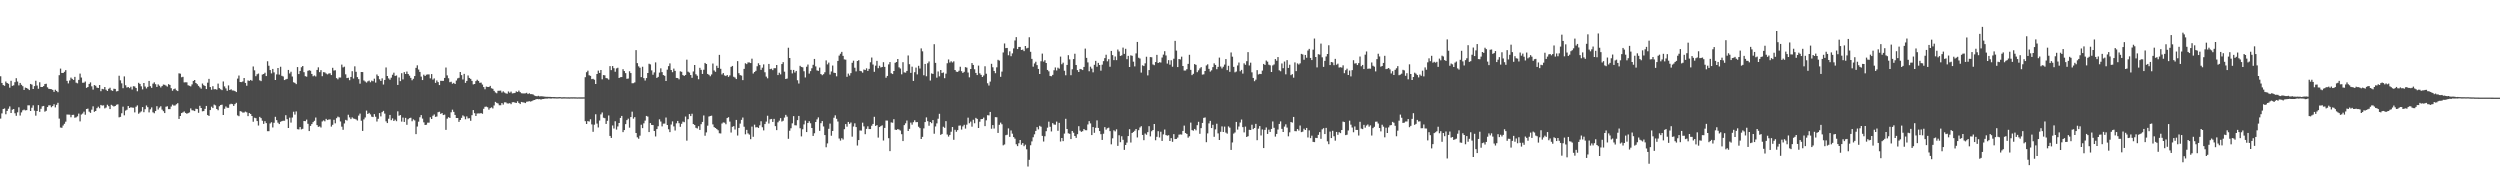<?xml version="1.0" encoding="UTF-8"?>
<svg xmlns="http://www.w3.org/2000/svg" width="1920" height="150">
  <path d="M0 58.553h1v32.522H0zM1 63.670h1v23.438H1zM2 65.350h1v18.357H2zM3 65.870h1v17.436H3zM4 62.601h1v25.152H4zM5 63.723h1v21.474H5zM6 64.384h1v19.126H6zM7 67.353h1v14.342H7zM8 62.050h1v24.745H8zM9 65.968h1v18.240H9zM10 65.511h1v18.185H10zM11 63.114h1v23.854H11zM12 60.043h1v28.888H12zM13 62.620h1v23.669H13zM14 65.595h1v16.821H14zM15 63.675h1v25.061H15zM16 65.131h1v21.215H16zM17 66.218h1v18.526H17zM18 69.072h1v15.123H18zM19 67.264h1v17.505H19zM20 67.582h1v16.983H20zM21 68.241h1v12.655H21zM22 69.152h1v11.765H22zM23 64.449h1v20.780H23zM24 64.986h1v17.732H24zM25 68.353h1v12.552H25zM26 66.170h1v18.808H26zM27 62.000h1v26.809H27zM28 65.685h1v19.540H28zM29 68.154h1v12.591H29zM30 63.165h1v22.744H30zM31 66.808h1v16.738H31zM32 66.833h1v14.809H32zM33 66.142h1v15.228H33zM34 64.545h1v21.204H34zM35 64.327h1v20.790H35zM36 67.094h1v15.109H36zM37 68.198h1v12.692H37zM38 68.337h1v12.568H38zM39 68.488h1v13.882H39zM40 68.994h1v12.458H40zM41 70.560h1v9.508H41zM42 68.916h1v13.564H42zM43 69.816h1v10.671H43zM44 70.827h1v8.125H44zM45 57.754h1v33.330H45zM46 52.675h1v45.274H46zM47 56.033h1v42.104H47zM48 56.055h1v40.371H48zM49 55.151h1v39.929H49zM50 53.858h1v39.602H50zM51 62.114h1v25.843H51zM52 64.050h1v23.976H52zM53 61.807h1v26.265H53zM54 59.573h1v30.481H54zM55 60.574h1v27.686H55zM56 61.391h1v26.750H56zM57 59.029h1v31.378H57zM58 63.487h1v26.629H58zM59 63.982h1v25.351H59zM60 61.320h1v25.937H60zM61 56.518h1v36.693H61zM62 59.541h1v28.418H62zM63 63.563h1v23.607H63zM64 63.485h1v22.271H64zM65 62.629h1v25.512H65zM66 67.484h1v16.210H66zM67 66.792h1v16.633H67zM68 64.476h1v21.275H68zM69 63.297h1v23.390H69zM70 66.284h1v17.926H70zM71 68.806h1v12.838H71zM72 65.314h1v20.538H72zM73 65.840h1v19.393H73zM74 67.275h1v15.834H74zM75 67.568h1v14.360H75zM76 65.291h1v17.876H76zM77 70.056h1v10.556H77zM78 68.253h1v12.845H78zM79 68.548h1v12.369H79zM80 66.811h1v16.448H80zM81 68.898h1v13.687H81zM82 69.873h1v10.542H82zM83 68.198h1v13.362H83zM84 67.385h1v16.374H84zM85 69.317h1v11.186H85zM86 69.788h1v11.339H86zM87 68.161h1v13.678H87zM88 68.321h1v13.079H88zM89 70.200h1v10.224H89zM90 69.949h1v10.195H90zM91 58.179h1v31.948H91zM92 61.709h1v28.048H92zM93 64.023h1v22.943H93zM94 67.738h1v14.166H94zM95 58.662h1v29.920H95zM96 65.479h1v19.476H96zM97 67.204h1v17.059H97zM98 66.806h1v14.621H98zM99 67.676h1v15.271H99zM100 66.605h1v15.754H100zM101 68.745h1v13.880H101zM102 66.199h1v16.551H102zM103 66.387h1v19.943H103zM104 67.609h1v14.340H104zM105 70.088h1v10.870H105zM106 63.606h1v23.754H106zM107 64.478h1v21.964H107zM108 66.286h1v19.279H108zM109 68.646h1v13.594H109zM110 63.750h1v22.426H110zM111 66.442h1v17.441H111zM112 67.928h1v13.083H112zM113 66.703h1v15.649H113zM114 62.178h1v24.161H114zM115 66.218h1v17.759H115zM116 67.472h1v15.003H116zM117 64.277h1v22.003H117zM118 63.215h1v23.788H118zM119 64.645h1v20.629H119zM120 66.788h1v14.786H120zM121 64.831h1v19.277H121zM122 65.865h1v16.780H122zM123 67.165h1v14.436H123zM124 66.113h1v18.082H124zM125 64.902h1v20.501H125zM126 65.140h1v21.712H126zM127 65.735h1v16.216H127zM128 66.502h1v15.104H128zM129 64.632h1v19.194H129zM130 65.208h1v18.627H130zM131 67.728h1v14.111H131zM132 69.701h1v10.655H132zM133 68.479h1v12.625H133zM134 68.005h1v12.989H134zM135 69.321h1v10.755H135zM136 69.914h1v9.361H136zM137 56.316h1v35.031H137zM138 56.573h1v32.525H138zM139 59.344h1v27.503H139zM140 58.981h1v27.338H140zM141 63.297h1v22.328H141zM142 63.176h1v23.564H142zM143 63.235h1v24.120H143zM144 65.488h1v21.419H144zM145 65.886h1v20.476H145zM146 66.344h1v16.917H146zM147 64.799h1v19.863H147zM148 62.160h1v22.678H148zM149 61.418h1v23.859H149zM150 63.753h1v19.762H150zM151 64.648h1v19.121H151zM152 65.966h1v20.664H152zM153 67.049h1v14.209H153zM154 68.090h1v14.866H154zM155 64.130h1v21.369H155zM156 65.412h1v19.892H156zM157 66.042h1v17.558H157zM158 68.422h1v12.937H158zM159 63.503h1v24.880H159zM160 60.551h1v28.499H160zM161 66.886h1v17.652H161zM162 68.914h1v13.030H162zM163 66.204h1v16.775H163zM164 68.536h1v11.788H164zM165 68.436h1v12.511H165zM166 68.850h1v14.862H166zM167 64.231h1v20.474H167zM168 67.678h1v13.914H168zM169 68.543h1v12.103H169zM170 69.212h1v11.151H170zM171 62.544h1v25.800H171zM172 66.344h1v17.217H172zM173 67.891h1v13.864H173zM174 69.743h1v12.978H174zM175 65.604h1v17.201H175zM176 69.120h1v11.046H176zM177 68.578h1v11.069H177zM178 69.477h1v10.522H178zM179 69.546h1v11.822H179zM180 69.939h1v10.016H180zM181 70.724h1v8.215H181zM182 60.349h1v28.263H182zM183 57.990h1v31.254H183zM184 62.961h1v22.396H184zM185 63.055h1v22.664H185zM186 62.576h1v23.893H186zM187 59.908h1v26.521H187zM188 63.680h1v22.035H188zM189 65.842h1v20.423H189zM190 61.773h1v27.414H190zM191 62.128h1v24.713H191zM192 61.409h1v26.102H192zM193 62.016h1v27.079H193zM194 51.048h1v42.463H194zM195 54.034h1v36.386H195zM196 58.543h1v32.218H196zM197 57.033h1v35.935H197zM198 56.451h1v39.934H198zM199 61.686h1v28.068H199zM200 62.315h1v28.389H200zM201 57.262h1v35.454H201zM202 56.850h1v38.272H202zM203 55.877h1v37.192H203zM204 58.424h1v36.146H204zM205 47.060h1v53.701H205zM206 50.498h1v50.256H206zM207 53.803h1v41.044H207zM208 56.355h1v37.533H208zM209 52.956h1v44.942H209zM210 55.598h1v38.691H210zM211 61.434h1v28.260H211zM212 57.136h1v35.116H212zM213 52.215h1v41.989H213zM214 57.296h1v37.995H214zM215 51.265h1v42.300H215zM216 58.191h1v34.827H216zM217 58.715h1v33.992H217zM218 61.498h1v31.229H218zM219 60.981h1v27.480H219zM220 60.576h1v30.971H220zM221 53.709h1v44.582H221zM222 56.431h1v33.914H222zM223 55.110h1v39.036H223zM224 58.765h1v31.495H224zM225 63.181h1v22.621H225zM226 63.627h1v24.408H226zM227 64.622h1v20.954H227zM228 51.492h1v47.716H228zM229 56.900h1v42.554H229zM230 54.474h1v43.106H230zM231 51.656h1v47.741H231zM232 50.668h1v48.233H232zM233 55.463h1v37.459H233zM234 58.498h1v34.603H234zM235 58.866h1v33.003H235zM236 54.382h1v40.700H236zM237 53.934h1v46.700H237zM238 54.337h1v42.376H238zM239 56.786h1v38.492H239zM240 58.578h1v35.216H240zM241 57.953h1v34.797H241zM242 58.722h1v31.568H242zM243 53.705h1v42.332H243zM244 51.704h1v45.747H244zM245 55.383h1v41.687H245zM246 53.867h1v44.070H246zM247 58.518h1v34.745H247zM248 55.417h1v37.070H248zM249 55.609h1v37.599H249zM250 56.490h1v34.779H250zM251 57.143h1v35.068H251zM252 56.470h1v35.349H252zM253 56.255h1v35.438H253zM254 57.664h1v39.561H254zM255 52.048h1v43.777H255zM256 54.163h1v37.835H256zM257 53.959h1v40.753H257zM258 60.017h1v30.758H258zM259 60.919h1v28.618H259zM260 59.482h1v30.618H260zM261 59.571h1v33.697H261zM262 49.606h1v47.677H262zM263 51.752h1v47.938H263zM264 51.192h1v43.653H264zM265 57.079h1v34.976H265zM266 59.967h1v32.621H266zM267 59.722h1v28.391H267zM268 61.590h1v28.553H268zM269 59.063h1v32.451H269zM270 54.671h1v35.482H270zM271 60.292h1v30.764H271zM272 50.945h1v40.359H272zM273 55.163h1v36.578H273zM274 59.237h1v33.314H274zM275 60.754h1v28.027H275zM276 64.247h1v23.008H276zM277 55.302h1v37.427H277zM278 55.350h1v45.226H278zM279 61.796h1v29.888H279zM280 62.627h1v27.585H280zM281 63.446h1v21.513H281zM282 62.482h1v25.088H282zM283 61.887h1v24.770H283zM284 63.190h1v24.688H284zM285 61.880h1v27.720H285zM286 62.418h1v27.494H286zM287 60.418h1v27.217H287zM288 63.462h1v26.189H288zM289 57.200h1v36.152H289zM290 58.422h1v32.824H290zM291 60.896h1v25.962H291zM292 62.180h1v27.233H292zM293 60.168h1v25.965H293zM294 64.943h1v20.206H294zM295 61.366h1v25.864H295zM296 51.835h1v41.360H296zM297 58.372h1v36.152H297zM298 60.233h1v30.952H298zM299 61.221h1v27.054H299zM300 59.663h1v32.634H300zM301 57.385h1v33.532H301zM302 55.831h1v37.073H302zM303 58.333h1v33.559H303zM304 57.969h1v35.125H304zM305 65.229h1v20.272H305zM306 59.514h1v29.393H306zM307 62.304h1v26.086H307zM308 56.197h1v37.205H308zM309 60.972h1v29.355H309zM310 55.385h1v38.242H310zM311 56.811h1v33.722H311zM312 54.936h1v40.913H312zM313 56.834h1v34.756H313zM314 58.115h1v32.596H314zM315 59.791h1v30.643H315zM316 61.624h1v31.499H316zM317 60.500h1v31.183H317zM318 58.420h1v34.031H318zM319 52.121h1v50.897H319zM320 50.164h1v47.027H320zM321 53.396h1v40.055H321zM322 55.227h1v34.825H322zM323 58.829h1v29.565H323zM324 61.510h1v29.558H324zM325 57.342h1v36.603H325zM326 58.376h1v37.629H326zM327 57.330h1v38.487H327zM328 57.122h1v37.066H328zM329 57.133h1v37.084H329zM330 60.136h1v29.947H330zM331 56.861h1v34.548H331zM332 61.141h1v27.734H332zM333 60.219h1v27.686H333zM334 63.625h1v26.116H334zM335 61.784h1v27.729H335zM336 63.073h1v23.104H336zM337 65.337h1v20.453H337zM338 62.066h1v25.393H338zM339 62.119h1v24.724H339zM340 62.089h1v26.267H340zM341 59.832h1v28.164H341zM342 51.842h1v47.903H342zM343 57.896h1v33.250H343zM344 60.123h1v29.904H344zM345 63.135h1v27.446H345zM346 62.789h1v23.456H346zM347 64.320h1v19.922H347zM348 63.634h1v22.277H348zM349 64.517h1v23.740H349zM350 61.837h1v28.764H350zM351 60.196h1v30.426H351zM352 59.775h1v33.834H352zM353 55.275h1v36.880H353zM354 57.724h1v32.799H354zM355 61.047h1v27.583H355zM356 56.710h1v32.724H356zM357 63.631h1v27.963H357zM358 62.155h1v27.242H358zM359 57.960h1v32.996H359zM360 59.834h1v30.950H360zM361 60.548h1v32.204H361zM362 62.128h1v26.352H362zM363 64.799h1v19.734H363zM364 64.522h1v22.431H364zM365 62.286h1v26.823H365zM366 61.214h1v25.990H366zM367 62.171h1v24.930H367zM368 63.606h1v23.539H368zM369 63.451h1v23.404H369zM370 64.906h1v22.506H370zM371 66.879h1v16.688H371zM372 68.541h1v13.470H372zM373 66.527h1v15.333H373zM374 66.774h1v15.626H374zM375 66.820h1v17.407H375zM376 65.961h1v17.070H376zM377 67.811h1v14.614H377zM378 68.188h1v15.093H378zM379 69.800h1v11.172H379zM380 71.029h1v7.185H380zM381 71.619h1v7.391H381zM382 69.740h1v9.737H382zM383 69.685h1v11.163H383zM384 69.557h1v11.289H384zM385 71.045h1v8.128H385zM386 70.145h1v10.195H386zM387 71.068h1v7.526H387zM388 71.667h1v6.924H388zM389 71.995h1v7.391H389zM390 70.255h1v9.284H390zM391 71.207h1v8.013H391zM392 70.351h1v9.682H392zM393 71.748h1v6.796H393zM394 71.553h1v6.910H394zM395 71.363h1v7.453H395zM396 70.212h1v8.917H396zM397 70.660h1v7.100H397zM398 69.598h1v9.464H398zM399 70.768h1v9.153H399zM400 71.642h1v6.638H400zM401 71.709h1v6.892H401zM402 71.777h1v6.956H402zM403 71.663h1v7.517H403zM404 71.290h1v6.832H404zM405 72.260h1v5.743H405zM406 71.617h1v6.093H406zM407 72.272h1v5.754H407zM408 72.295h1v5.399H408zM409 72.622h1v4.443H409zM410 73.357h1v3.420H410zM411 73.798h1v2.543H411zM412 73.920h1v2.115H412zM413 73.588h1v2.625H413zM414 74.020h1v2.097H414zM415 73.865h1v2.634H415zM416 73.970h1v2.124H416zM417 74.107h1v1.913H417zM418 74.261h1v1.529H418zM419 74.327h1v1.373H419zM420 74.348h1v1.376H420zM421 74.403h1v1.124H421zM422 74.393h1v1.277H422zM423 74.485h1v1.186H423zM424 74.542h1v1.000H424zM425 74.515h1v1.092H425zM426 74.613h1v1.000H426zM427 74.657h1v1.000H427zM428 74.659h1v1.000H428zM429 74.547h1v1.000H429zM430 74.579h1v1.000H430zM431 74.755h1v1.000H431zM432 74.664h1v1.000H432zM433 74.666h1v1.000H433zM434 74.691h1v1.000H434zM435 74.732h1v1.000H435zM436 74.702h1v1.000H436zM437 74.762h1v1.000H437zM438 74.689h1v1.000H438zM439 74.716h1v1.000H439zM440 74.689h1v1.000H440zM441 74.714h1v1.000H441zM442 74.734h1v1.000H442zM443 74.778h1v1.000H443zM444 74.734h1v1.000H444zM445 74.755h1v1.000H445zM446 74.760h1v1.000H446zM447 74.755h1v1.000H447zM448 74.734h1v1.000H448zM449 59.301h1v33.770H449zM450 55.453h1v39.783H450zM451 54.263h1v38.741H451zM452 57.786h1v35.539H452zM453 58.266h1v33.351H453zM454 60.782h1v34.761H454zM455 60.539h1v40.671H455zM456 61.230h1v34.527H456zM457 64.513h1v23.223H457zM458 56.822h1v38.080H458zM459 54.224h1v43.644H459zM460 56.033h1v36.535H460zM461 53.748h1v34.134H461zM462 60.933h1v25.422H462zM463 57.671h1v32.767H463zM464 57.857h1v32.934H464zM465 59.942h1v35.219H465zM466 60.230h1v32.561H466zM467 61.148h1v27.505H467zM468 50.814h1v53.573H468zM469 53.886h1v52.069H469zM470 50.727h1v45.615H470zM471 52.398h1v46.306H471zM472 55.096h1v38.022H472zM473 52.538h1v47.020H473zM474 52.029h1v45.097H474zM475 59.914h1v34.548H475zM476 59.280h1v31.318H476zM477 59.196h1v29.819H477zM478 53.169h1v48.320H478zM479 54.575h1v45.319H479zM480 56.142h1v39.210H480zM481 60.530h1v31.724H481zM482 60.306h1v30.829H482zM483 54.714h1v43.319H483zM484 56.094h1v33.802H484zM485 63.936h1v21.804H485zM486 63.879h1v27.281H486zM487 63.295h1v26.665H487zM488 38.486h1v63.653H488zM489 48.500h1v56.995H489zM490 50.938h1v55.626H490zM491 51.995h1v52.186H491zM492 59.246h1v36.542H492zM493 51.237h1v47.171H493zM494 60.020h1v34.704H494zM495 61.835h1v30.790H495zM496 59.951h1v29.107H496zM497 56.087h1v33.484H497zM498 48.930h1v52.497H498zM499 49.461h1v45.056H499zM500 54.041h1v41.886H500zM501 57.385h1v38.661H501zM502 55.611h1v44.990H502zM503 47.916h1v56.889H503zM504 59.869h1v39.254H504zM505 59.040h1v37.956H505zM506 55.776h1v35.862H506zM507 52.473h1v40.888H507zM508 55.387h1v41.703H508zM509 57.676h1v37.301H509zM510 58.191h1v36.734H510zM511 62.233h1v28.038H511zM512 53.517h1v42.499H512zM513 50.803h1v48.494H513zM514 48.681h1v52.779H514zM515 53.762h1v41.879H515zM516 55.456h1v37.791H516zM517 52.661h1v44.415H517zM518 54.433h1v45.837H518zM519 59.843h1v34.855H519zM520 59.949h1v32.932H520zM521 60.940h1v33.678H521zM522 54.762h1v42.598H522zM523 55.128h1v39.934H523zM524 57.642h1v35.727H524zM525 58.301h1v35.546H525zM526 57.568h1v31.952H526zM527 45.831h1v62.220H527zM528 55.037h1v36.505H528zM529 55.751h1v31.872H529zM530 57.603h1v31.533H530zM531 59.766h1v27.569H531zM532 54.870h1v40.426H532zM533 49.933h1v46.006H533zM534 57.028h1v41.103H534zM535 58.157h1v40.504H535zM536 60.894h1v36.024H536zM537 52.064h1v47.727H537zM538 53.680h1v41.685H538zM539 56.765h1v36.862H539zM540 53.581h1v35.077H540zM541 48.322h1v55.901H541zM542 49.155h1v52.513H542zM543 56.767h1v39.751H543zM544 57.456h1v32.026H544zM545 58.559h1v30.522H545zM546 57.211h1v31.607H546zM547 48.788h1v46.747H547zM548 54.124h1v43.520H548zM549 55.149h1v43.170H549zM550 50.480h1v48.636H550zM551 52.192h1v47.830H551zM552 42.117h1v60.256H552zM553 52.835h1v49.652H553zM554 57.195h1v37.679H554zM555 56.097h1v37.929H555zM556 57.884h1v36.342H556zM557 58.406h1v37.045H557zM558 57.591h1v33.060H558zM559 59.045h1v30.986H559zM560 57.905h1v35.482H560zM561 51.329h1v50.481H561zM562 50.656h1v46.715H562zM563 58.928h1v37.958H563zM564 59.548h1v39.943H564zM565 60.704h1v31.403H565zM566 46.946h1v57.121H566zM567 56.193h1v42.049H567zM568 57.703h1v37.203H568zM569 58.074h1v33.980H569zM570 61.562h1v28.725H570zM571 52.895h1v44.411H571zM572 48.573h1v54.614H572zM573 49.269h1v50.455H573zM574 47.914h1v54.537H574zM575 47.953h1v55.397H575zM576 48.429h1v58.476H576zM577 45.067h1v52.186H577zM578 56.465h1v48.611H578zM579 55.312h1v40.453H579zM580 54.391h1v43.436H580zM581 50.899h1v46.729H581zM582 48.603h1v49.631H582zM583 49.965h1v46.306H583zM584 53.659h1v39.469H584zM585 51.963h1v45.763H585zM586 49.441h1v50.689H586zM587 55.504h1v39.767H587zM588 58.816h1v34.566H588zM589 60.173h1v28.725H589zM590 49.095h1v45.754H590zM591 53.117h1v38.521H591zM592 52.718h1v38.627H592zM593 53.860h1v39.810H593zM594 52.364h1v38.942H594zM595 52.370h1v44.500H595zM596 49.921h1v49.998H596zM597 57.667h1v36.301H597zM598 55.847h1v36.844H598zM599 57.147h1v33.577H599zM600 49.226h1v44.129H600zM601 47.733h1v44.976H601zM602 55.025h1v35.312H602zM603 60.690h1v27.517H603zM604 60.292h1v29.300H604zM605 36.660h1v69.938H605zM606 44.568h1v55.816H606zM607 53.675h1v44.823H607zM608 56.376h1v38.366H608zM609 53.687h1v35.486H609zM610 55.714h1v40.469H610zM611 54.474h1v41.840H611zM612 61.654h1v30.627H612zM613 64.137h1v24.896H613zM614 50.553h1v47.951H614zM615 51.407h1v53.340H615zM616 51.688h1v47.565H616zM617 54.742h1v40.794H617zM618 59.516h1v33.124H618zM619 51.249h1v50.156H619zM620 49.551h1v44.900H620zM621 56.525h1v36.553H621zM622 54.632h1v40.011H622zM623 52.421h1v45.894H623zM624 49.743h1v54.630H624zM625 45.245h1v57.114H625zM626 50.997h1v42.682H626zM627 54.076h1v37.606H627zM628 54.419h1v35.763H628zM629 51.901h1v48.604H629zM630 56.895h1v37.741H630zM631 57.747h1v35.255H631zM632 56.976h1v40.137H632zM633 55.495h1v48.249H633zM634 46.374h1v66.711H634zM635 49.468h1v60.639H635zM636 48.090h1v50.819H636zM637 57.216h1v37.709H637zM638 54.895h1v49.336H638zM639 50.347h1v50.272H639zM640 55.836h1v34.582H640zM641 56.051h1v32.534H641zM642 58.619h1v32.621H642zM643 46.797h1v46.523H643zM644 42.691h1v63.713H644zM645 41.288h1v66.711H645zM646 39.819h1v66.301H646zM647 42.895h1v64.253H647zM648 45.630h1v53.589H648zM649 45.818h1v49.485H649zM650 58.992h1v38.265H650zM651 56.545h1v37.100H651zM652 58.019h1v37.134H652zM653 56.190h1v37.894H653zM654 48.248h1v56.706H654zM655 46.616h1v50.558H655zM656 52.007h1v42.712H656zM657 54.810h1v42.754H657zM658 46.870h1v64.921H658zM659 46.252h1v61.302H659zM660 54.433h1v45.777H660zM661 54.714h1v45.583H661zM662 55.831h1v38.370H662zM663 53.414h1v43.660H663zM664 53.833h1v49.252H664zM665 52.480h1v46.480H665zM666 54.485h1v42.545H666zM667 52.883h1v46.235H667zM668 47.797h1v51.311H668zM669 44.190h1v52.362H669zM670 49.585h1v45.617H670zM671 55.165h1v34.541H671zM672 50.452h1v46.269H672zM673 46.751h1v49.364H673zM674 52.352h1v53.337H674zM675 50.489h1v47.100H675zM676 51.803h1v45.061H676zM677 51.471h1v44.788H677zM678 47.791h1v60.153H678zM679 51.350h1v46.878H679zM680 59.688h1v32.859H680zM681 58.319h1v34.305H681zM682 49.477h1v56.670H682zM683 47.649h1v68.444H683zM684 56.257h1v37.750H684zM685 56.861h1v37.420H685zM686 54.536h1v36.999H686zM687 48.221h1v51.364H687zM688 47.619h1v52.216H688zM689 45.298h1v53.841H689zM690 51.716h1v47.796H690zM691 52.627h1v47.610H691zM692 57.063h1v46.004H692zM693 47.781h1v60.581H693zM694 55.621h1v40.499H694zM695 55.824h1v38.872H695zM696 54.472h1v38.112H696zM697 42.613h1v57.993H697zM698 49.285h1v49.675H698zM699 55.955h1v38.215H699zM700 51.199h1v44.569H700zM701 62.132h1v31.696H701zM702 55.460h1v36.887H702zM703 51.929h1v41.918H703zM704 57.122h1v36.624H704zM705 50.546h1v46.789H705zM706 52.608h1v45.807H706zM707 37.184h1v69.579H707zM708 39.429h1v65.663H708zM709 57.829h1v40.790H709zM710 49.095h1v44.644H710zM711 58.594h1v31.579H711zM712 48.608h1v44.449H712zM713 47.184h1v49.396H713zM714 61.869h1v31.840H714zM715 56.355h1v38.274H715zM716 56.781h1v35.441H716zM717 33.955h1v68.736H717zM718 48.299h1v48.828H718zM719 59.635h1v35.143H719zM720 54.893h1v36.292H720zM721 58.621h1v28.755H721zM722 53.744h1v49.854H722zM723 56.104h1v46.771H723zM724 55.671h1v41.669H724zM725 60.059h1v38.107H725zM726 56.573h1v36.482H726zM727 48.573h1v54.775H727zM728 45.676h1v59.224H728zM729 48.038h1v55.578H729zM730 47.070h1v54.090H730zM731 47.980h1v49.567H731zM732 47.108h1v60.261H732zM733 53.753h1v45.958H733zM734 55.060h1v46.155H734zM735 55.261h1v44.697H735zM736 54.300h1v42.236H736zM737 51.244h1v45.134H737zM738 54.684h1v44.859H738zM739 56.019h1v41.069H739zM740 55.142h1v40.682H740zM741 51.581h1v47.162H741zM742 51.940h1v43.815H742zM743 55.712h1v34.651H743zM744 59.388h1v35.301H744zM745 52.977h1v40.389H745zM746 48.422h1v48.860H746zM747 49.853h1v42.085H747zM748 53.206h1v41.449H748zM749 56.003h1v34.530H749zM750 57.664h1v33.678H750zM751 50.359h1v47.924H751zM752 56.298h1v37.196H752zM753 57.509h1v34.005H753zM754 59.127h1v32.282H754zM755 57.957h1v32.339H755zM756 50.908h1v45.972H756zM757 56.618h1v35.779H757zM758 63.934h1v24.559H758zM759 65.703h1v22.946H759zM760 62.688h1v23.257H760zM761 48.997h1v49.865H761zM762 51.636h1v44.406H762zM763 54.492h1v44.225H763zM764 56.223h1v33.756H764zM765 51.704h1v38.368H765zM766 45.921h1v56.152H766zM767 46.523h1v49.304H767zM768 59.003h1v35.150H768zM769 55.009h1v40.439H769zM770 40.283h1v71.334H770zM771 33.366h1v77.581H771zM772 36.958h1v66.882H772zM773 36.818h1v66.674H773zM774 42.464h1v56.150H774zM775 39.432h1v65.672H775zM776 43.181h1v57.008H776zM777 41.034h1v61.623H777zM778 37.157h1v68.116H778zM779 31.057h1v75.440H779zM780 28.526h1v82.291H780zM781 37.697h1v74.527H781zM782 36.026h1v74.015H782zM783 36.051h1v71.449H783zM784 38.420h1v72.715H784zM785 38.091h1v71.799H785zM786 39.294h1v72.969H786zM787 35.339h1v75.747H787zM788 37.150h1v77.528H788zM789 36.736h1v91.149H789zM790 28.633h1v94.095H790zM791 39.777h1v71.797H791zM792 45.193h1v63.422H792zM793 51.217h1v54.216H793zM794 48.734h1v54.454H794zM795 47.411h1v53.131H795zM796 50.047h1v47.601H796zM797 52.927h1v46.461H797zM798 56.815h1v39.817H798zM799 47.028h1v50.313H799zM800 41.148h1v63.211H800zM801 47.328h1v61.376H801zM802 46.252h1v58.400H802zM803 48.390h1v52.394H803zM804 53.719h1v44.305H804zM805 54.785h1v38.654H805zM806 58.298h1v39.073H806zM807 58.553h1v42.429H807zM808 57.493h1v37.093H808zM809 53.941h1v41.689H809zM810 51.821h1v43.951H810zM811 54.108h1v39.268H811zM812 51.965h1v48.499H812zM813 52.741h1v41.646H813zM814 43.492h1v65.207H814zM815 49.356h1v56.624H815zM816 48.138h1v60.259H816zM817 54.327h1v48.304H817zM818 57.779h1v33.465H818zM819 49.869h1v49.219H819zM820 42.396h1v60.004H820zM821 45.609h1v57.150H821zM822 57.738h1v49.064H822zM823 53.217h1v47.377H823zM824 45.385h1v56.539H824zM825 41.272h1v63.177H825zM826 49.933h1v55.969H826zM827 53.849h1v49.226H827zM828 55.275h1v41.657H828zM829 52.952h1v47.414H829zM830 53.231h1v48.050H830zM831 53.806h1v46.967H831zM832 51.414h1v47.661H832zM833 37.335h1v62.646H833zM834 44.435h1v55.601H834zM835 47.935h1v47.658H835zM836 54.744h1v38.286H836zM837 51.199h1v43.566H837zM838 52.670h1v51.060H838zM839 55.561h1v42.023H839zM840 49.763h1v52.216H840zM841 46.740h1v51.401H841zM842 51.228h1v41.227H842zM843 48.299h1v49.970H843zM844 49.924h1v50.732H844zM845 54.286h1v48.798H845zM846 49.681h1v57.768H846zM847 46.946h1v55.779H847zM848 44.643h1v53.014H848zM849 42.041h1v57.526H849zM850 47.081h1v51.403H850zM851 45.461h1v52.573H851zM852 51.274h1v49.437H852zM853 39.134h1v71.689H853zM854 42.320h1v63.923H854zM855 46.165h1v53.934H855zM856 43.371h1v57.542H856zM857 46.159h1v53.188H857zM858 38.047h1v74.001H858zM859 39.535h1v64.346H859zM860 42.954h1v66.233H860zM861 42.476h1v62.170H861zM862 36.578h1v70.778H862zM863 41.368h1v73.708H863zM864 37.461h1v73.912H864zM865 45.454h1v64.088H865zM866 42.904h1v61.575H866zM867 51.476h1v47.739H867zM868 42.487h1v66.974H868zM869 42.842h1v59.322H869zM870 47.376h1v53.969H870zM871 50.983h1v49.412H871zM872 41.027h1v58.034H872zM873 32.188h1v73.378H873zM874 44.339h1v55.633H874zM875 44.946h1v52.957H875zM876 55.758h1v41.147H876zM877 50.173h1v53.436H877zM878 50.741h1v56.931H878zM879 48.619h1v53.957H879zM880 43.547h1v59.924H880zM881 57.900h1v43.575H881zM882 53.806h1v43.095H882zM883 43.849h1v60.918H883zM884 43.966h1v56.862H884zM885 49.505h1v50.327H885zM886 50.066h1v45.186H886zM887 47.658h1v60.082H887zM888 42.117h1v62.966H888zM889 48.365h1v52.419H889zM890 47.786h1v57.812H890zM891 48.035h1v53.138H891zM892 44.193h1v64.049H892zM893 41.933h1v61.305H893zM894 39.342h1v60.119H894zM895 42.622h1v61.117H895zM896 48.834h1v55.370H896zM897 46.172h1v57.686H897zM898 49.683h1v58.608H898zM899 46.287h1v59.812H899zM900 51.254h1v57.645H900zM901 45.097h1v57.915H901zM902 31.366h1v75.450H902zM903 38.839h1v67.848H903zM904 51.510h1v54.170H904zM905 45.309h1v58.135H905zM906 45.687h1v57.521H906zM907 43.501h1v59.881H907zM908 50.711h1v49.854H908zM909 54.183h1v42.280H909zM910 54.156h1v47.984H910zM911 53.165h1v49.691H911zM912 49.059h1v56.647H912zM913 42.075h1v62.584H913zM914 53.648h1v40.501H914zM915 57.690h1v42.266H915zM916 56.669h1v43.667H916zM917 49.214h1v49.819H917zM918 49.802h1v50.311H918zM919 55.458h1v40.687H919zM920 53.998h1v39.526H920zM921 52.528h1v50.236H921zM922 51.574h1v46.809H922zM923 57.310h1v37.079H923zM924 57.092h1v33.438H924zM925 54.543h1v35.695H925zM926 50.299h1v58.924H926zM927 49.402h1v53.065H927zM928 52.872h1v41.900H928zM929 54.982h1v37.832H929zM930 54.000h1v44.358H930zM931 51.546h1v44.296H931zM932 48.642h1v56.397H932zM933 49.887h1v49.480H933zM934 53.156h1v41.877H934zM935 51.375h1v51.083H935zM936 44.218h1v63.310H936zM937 51.123h1v50.110H937zM938 52.583h1v44.488H938zM939 51.267h1v50.089H939zM940 49.606h1v47.626H940zM941 45.385h1v56.434H941zM942 53.883h1v48.796H942zM943 50.546h1v46.532H943zM944 55.133h1v42.921H944zM945 40.288h1v74.866H945zM946 43.533h1v65.896H946zM947 51.361h1v51.238H947zM948 55.568h1v46.164H948zM949 54.929h1v38.725H949zM950 50.262h1v49.286H950zM951 48.006h1v49.164H951zM952 54.719h1v39.403H952zM953 53.634h1v38.157H953zM954 56.502h1v41.158H954zM955 48.617h1v53.062H955zM956 49.791h1v47.430H956zM957 47.010h1v58.192H957zM958 40.027h1v64.566H958zM959 50.292h1v49.382H959zM960 48.143h1v51.680H960zM961 55.552h1v40.238H961zM962 59.866h1v39.318H962zM963 62.338h1v35.956H963zM964 61.201h1v33.912H964zM965 53.851h1v53.848H965zM966 57.177h1v41.623H966zM967 56.744h1v40.082H967zM968 56.895h1v47.130H968zM969 54.238h1v45.187H969zM970 49.100h1v64.621H970zM971 49.866h1v49.883H971zM972 46.516h1v51.387H972zM973 47.379h1v55.493H973zM974 49.690h1v49.897H974zM975 50.185h1v51.154H975zM976 55.321h1v43.724H976zM977 50.203h1v43.062H977zM978 49.496h1v48.645H978zM979 45.348h1v59.545H979zM980 46.628h1v56.226H980zM981 43.824h1v55.649H981zM982 53.993h1v41.174H982zM983 54.714h1v38.533H983zM984 48.763h1v50.227H984zM985 52.352h1v49.000H985zM986 47.282h1v49.943H986zM987 57.088h1v38.400H987zM988 46.179h1v51.833H988zM989 52.185h1v52.541H989zM990 49.706h1v51.902H990zM991 57.697h1v35.976H991zM992 56.909h1v37.231H992zM993 59.660h1v30.140H993zM994 47.928h1v52.760H994zM995 54.641h1v46.169H995zM996 48.683h1v50.396H996zM997 49.587h1v50.707H997zM998 48.644h1v47.741H998zM999 41.375h1v60.098H999zM1000 41.808h1v59.332H1000zM1001 45.872h1v52.943H1001zM1002 42.183h1v57.663H1002zM1003 44.334h1v53.905H1003zM1004 38.791h1v66.789H1004zM1005 37.527h1v62.630H1005zM1006 44.472h1v61.639H1006zM1007 46.122h1v58.077H1007zM1008 38.125h1v70.817H1008zM1009 29.567h1v79.572H1009zM1010 43.799h1v62.092H1010zM1011 51.787h1v54.248H1011zM1012 41.627h1v61.943H1012zM1013 41.936h1v59.549H1013zM1014 33.483h1v73.097H1014zM1015 44.037h1v55.305H1015zM1016 51.340h1v47.098H1016zM1017 46.749h1v56.235H1017zM1018 43.366h1v54.859H1018zM1019 41.451h1v67.082H1019zM1020 34.774h1v75.965H1020zM1021 49.958h1v51.119H1021zM1022 47.612h1v58.402H1022zM1023 47.900h1v52.552H1023zM1024 50.077h1v54.569H1024zM1025 45.222h1v62.792H1025zM1026 49.727h1v51.582H1026zM1027 48.907h1v54.633H1027zM1028 51.878h1v49.673H1028zM1029 51.627h1v50.632H1029zM1030 51.929h1v47.899H1030zM1031 50.187h1v43.220H1031zM1032 56.195h1v37.549H1032zM1033 53.915h1v49.860H1033zM1034 52.762h1v50.689H1034zM1035 57.594h1v42.580H1035zM1036 54.188h1v38.482H1036zM1037 58.651h1v37.073H1037zM1038 53.879h1v44.086H1038zM1039 46.211h1v55.379H1039zM1040 48.772h1v48.336H1040zM1041 48.562h1v51.250H1041zM1042 49.983h1v49.817H1042zM1043 48.463h1v55.621H1043zM1044 43.423h1v50.126H1044zM1045 50.871h1v47.885H1045zM1046 49.892h1v49.277H1046zM1047 53.043h1v42.850H1047zM1048 42.007h1v56.017H1048zM1049 39.505h1v56.896H1049zM1050 52.853h1v42.712H1050zM1051 52.608h1v44.658H1051zM1052 52.792h1v43.461H1052zM1053 47.955h1v56.134H1053zM1054 50.491h1v47.919H1054zM1055 51.217h1v46.184H1055zM1056 54.836h1v38.666H1056zM1057 45.392h1v48.020H1057zM1058 41.293h1v53.607H1058zM1059 43.353h1v54.960H1059zM1060 51.199h1v49.698H1060zM1061 50.704h1v45.083H1061zM1062 48.312h1v48.977H1062zM1063 42.858h1v62.628H1063zM1064 53.096h1v44.985H1064zM1065 52.803h1v49.318H1065zM1066 52.206h1v45.651H1066zM1067 53.318h1v42.987H1067zM1068 56.442h1v39.622H1068zM1069 54.664h1v38.943H1069zM1070 57.584h1v36.656H1070zM1071 53.595h1v43.001H1071zM1072 52.448h1v52.181H1072zM1073 50.793h1v49.583H1073zM1074 57.765h1v34.903H1074zM1075 57.289h1v30.705H1075zM1076 56.559h1v33.850H1076zM1077 53.609h1v40.806H1077zM1078 54.048h1v40.165H1078zM1079 58.228h1v35.109H1079zM1080 56.204h1v37.066H1080zM1081 60.926h1v30.515H1081zM1082 49.418h1v48.251H1082zM1083 56.824h1v39.854H1083zM1084 61.464h1v29.819H1084zM1085 59.111h1v27.816H1085zM1086 55.824h1v40.071H1086zM1087 56.602h1v38.551H1087zM1088 57.637h1v34.447H1088zM1089 59.420h1v33.919H1089zM1090 57.227h1v35.946H1090zM1091 58.225h1v40.288H1091zM1092 54.291h1v44.152H1092zM1093 58.678h1v36.912H1093zM1094 51.782h1v46.903H1094zM1095 53.547h1v45.187H1095zM1096 47.880h1v59.927H1096zM1097 44.785h1v56.750H1097zM1098 47.019h1v56.802H1098zM1099 42.849h1v71.108H1099zM1100 48.150h1v62.532H1100zM1101 47.454h1v54.795H1101zM1102 48.154h1v53.433H1102zM1103 47.438h1v53.349H1103zM1104 51.347h1v45.960H1104zM1105 45.010h1v57.343H1105zM1106 46.328h1v54.445H1106zM1107 42.757h1v66.155H1107zM1108 43.373h1v58.780H1108zM1109 46.152h1v58.432H1109zM1110 46.777h1v54.193H1110zM1111 30.258h1v91.424H1111zM1112 38.949h1v64.687H1112zM1113 50.498h1v50.494H1113zM1114 48.791h1v56.915H1114zM1115 49.413h1v55.827H1115zM1116 51.446h1v56.011H1116zM1117 48.090h1v58.936H1117zM1118 47.280h1v59.210H1118zM1119 52.542h1v50.165H1119zM1120 53.458h1v46.631H1120zM1121 45.907h1v63.568H1121zM1122 39.040h1v70.639H1122zM1123 47.177h1v55.161H1123zM1124 50.269h1v53.420H1124zM1125 46.200h1v64.612H1125zM1126 44.724h1v59.792H1126zM1127 34.705h1v74.143H1127zM1128 47.520h1v59.075H1128zM1129 46.983h1v54.582H1129zM1130 42.048h1v65.928H1130zM1131 36.486h1v84.095H1131zM1132 43.078h1v59.696H1132zM1133 38.725h1v75.800H1133zM1134 33.831h1v83.729H1134zM1135 45.376h1v61.307H1135zM1136 45.511h1v55.683H1136zM1137 43.492h1v69.943H1137zM1138 39.956h1v69.982H1138zM1139 40.592h1v68.892H1139zM1140 36.685h1v74.337H1140zM1141 37.743h1v71.284H1141zM1142 47.319h1v57.693H1142zM1143 50.040h1v52.396H1143zM1144 38.191h1v65.798H1144zM1145 37.988h1v64.394H1145zM1146 41.384h1v63.509H1146zM1147 40.757h1v69.494H1147zM1148 39.214h1v72.575H1148zM1149 47.681h1v62.271H1149zM1150 45.840h1v57.219H1150zM1151 43.870h1v61.458H1151zM1152 49.617h1v53.875H1152zM1153 40.128h1v64.660H1153zM1154 44.900h1v58.666H1154zM1155 47.754h1v51.538H1155zM1156 49.766h1v50.941H1156zM1157 38.514h1v69.609H1157zM1158 45.692h1v60.840H1158zM1159 42.087h1v64.566H1159zM1160 34.309h1v79.025H1160zM1161 40.036h1v68.151H1161zM1162 47.449h1v56.873H1162zM1163 43.163h1v65.697H1163zM1164 44.765h1v61.568H1164zM1165 44.991h1v65.020H1165zM1166 47.218h1v58.194H1166zM1167 40.359h1v69.309H1167zM1168 42.730h1v69.883H1168zM1169 41.171h1v68.462H1169zM1170 43.591h1v67.633H1170zM1171 46.440h1v58.416H1171zM1172 40.322h1v65.550H1172zM1173 44.776h1v63.294H1173zM1174 43.970h1v61.039H1174zM1175 42.355h1v59.467H1175zM1176 43.517h1v62.426H1176zM1177 46.708h1v54.353H1177zM1178 45.474h1v56.308H1178zM1179 45.204h1v58.936H1179zM1180 51.382h1v53.259H1180zM1181 47.994h1v61.511H1181zM1182 52.302h1v53.152H1182zM1183 49.752h1v50.295H1183zM1184 50.066h1v57.123H1184zM1185 48.122h1v57.434H1185zM1186 40.487h1v63.685H1186zM1187 45.252h1v59.886H1187zM1188 43.458h1v57.972H1188zM1189 41.769h1v65.951H1189zM1190 41.476h1v64.878H1190zM1191 42.499h1v66.404H1191zM1192 41.521h1v68.885H1192zM1193 34.898h1v70.565H1193zM1194 43.458h1v62.612H1194zM1195 41.066h1v67.295H1195zM1196 43.229h1v62.772H1196zM1197 40.965h1v67.176H1197zM1198 35.781h1v73.987H1198zM1199 26.612h1v92.932H1199zM1200 31.446h1v78.576H1200zM1201 43.252h1v62.442H1201zM1202 34.069h1v76.878H1202zM1203 40.327h1v80.490H1203zM1204 42.938h1v62.236H1204zM1205 42.009h1v66.496H1205zM1206 39.315h1v69.446H1206zM1207 38.560h1v70.943H1207zM1208 37.138h1v80.206H1208zM1209 29.668h1v89.883H1209zM1210 34.989h1v80.087H1210zM1211 33.755h1v83.539H1211zM1212 36.456h1v72.538H1212zM1213 42.318h1v64.887H1213zM1214 44.730h1v59.371H1214zM1215 40.235h1v66.855H1215zM1216 44.099h1v60.870H1216zM1217 45.225h1v62.749H1217zM1218 33.652h1v87.617H1218zM1219 26.388h1v92.254H1219zM1220 38.074h1v69.840H1220zM1221 39.413h1v72.412H1221zM1222 37.912h1v72.241H1222zM1223 35.756h1v75.910H1223zM1224 43.778h1v66.187H1224zM1225 39.004h1v67.942H1225zM1226 43.975h1v67.368H1226zM1227 25.681h1v86.619H1227zM1228 36.674h1v83.138H1228zM1229 40.045h1v73.202H1229zM1230 47.971h1v59.400H1230zM1231 46.948h1v66.359H1231zM1232 50.237h1v51.930H1232zM1233 50.853h1v49.348H1233zM1234 44.190h1v65.228H1234zM1235 49.512h1v52.946H1235zM1236 48.262h1v55.779H1236zM1237 44.753h1v62.358H1237zM1238 41.860h1v64.523H1238zM1239 49.846h1v59.577H1239zM1240 46.392h1v64.628H1240zM1241 45.824h1v60.721H1241zM1242 48.312h1v53.632H1242zM1243 51.013h1v47.723H1243zM1244 46.349h1v63.887H1244zM1245 41.595h1v67.846H1245zM1246 36.790h1v74.981H1246zM1247 38.102h1v71.744H1247zM1248 41.965h1v62.170H1248zM1249 46.342h1v62.454H1249zM1250 44.694h1v58.581H1250zM1251 35.234h1v79.583H1251zM1252 39.651h1v73.781H1252zM1253 47.639h1v54.159H1253zM1254 49.725h1v54.898H1254zM1255 42.787h1v69.018H1255zM1256 51.940h1v59.240H1256zM1257 40.979h1v68.295H1257zM1258 42.831h1v62.813H1258zM1259 45.348h1v61.955H1259zM1260 46.301h1v61.570H1260zM1261 38.656h1v70.011H1261zM1262 42.602h1v64.555H1262zM1263 37.818h1v71.545H1263zM1264 35.989h1v78.022H1264zM1265 39.381h1v77.322H1265zM1266 31.208h1v94.560H1266zM1267 45.614h1v67.366H1267zM1268 45.481h1v54.729H1268zM1269 43.776h1v60.925H1269zM1270 45.694h1v70.192H1270zM1271 52.098h1v54.264H1271zM1272 47.688h1v61.204H1272zM1273 42.824h1v63.561H1273zM1274 41.965h1v60.421H1274zM1275 47.124h1v56.661H1275zM1276 45.650h1v56.516H1276zM1277 41.338h1v66.471H1277zM1278 47.131h1v52.584H1278zM1279 44.902h1v54.216H1279zM1280 41.563h1v63.429H1280zM1281 46.596h1v63.118H1281zM1282 48.960h1v51.266H1282zM1283 51.910h1v45.035H1283zM1284 49.603h1v55.489H1284zM1285 48.871h1v55.921H1285zM1286 47.587h1v60.838H1286zM1287 46.761h1v62.738H1287zM1288 42.803h1v63.374H1288zM1289 41.288h1v62.465H1289zM1290 37.692h1v71.529H1290zM1291 48.672h1v51.875H1291zM1292 48.166h1v56.109H1292zM1293 42.112h1v62.140H1293zM1294 45.987h1v60.858H1294zM1295 40.844h1v65.615H1295zM1296 32.744h1v75.784H1296zM1297 45.016h1v57.876H1297zM1298 51.750h1v53.353H1298zM1299 43.076h1v62.030H1299zM1300 44.412h1v63.484H1300zM1301 46.600h1v60.183H1301zM1302 44.710h1v66.164H1302zM1303 44.119h1v57.503H1303zM1304 39.361h1v72.504H1304zM1305 44.650h1v63.198H1305zM1306 44.476h1v63.578H1306zM1307 44.190h1v59.567H1307zM1308 45.442h1v58.370H1308zM1309 49.693h1v49.110H1309zM1310 53.268h1v41.840H1310zM1311 50.430h1v51.701H1311zM1312 52.180h1v57.052H1312zM1313 45.225h1v63.090H1313zM1314 50.725h1v56.704H1314zM1315 37.839h1v72.376H1315zM1316 36.161h1v71.490H1316zM1317 46.767h1v53.337H1317zM1318 49.912h1v47.816H1318zM1319 47.548h1v52.850H1319zM1320 51.066h1v51.426H1320zM1321 46.074h1v55.530H1321zM1322 44.302h1v68.148H1322zM1323 46.408h1v59.460H1323zM1324 48.232h1v54.088H1324zM1325 30.849h1v83.843H1325zM1326 42.739h1v71.071H1326zM1327 40.929h1v74.081H1327zM1328 42.014h1v66.754H1328zM1329 46.136h1v63.404H1329zM1330 44.618h1v57.393H1330zM1331 44.360h1v55.342H1331zM1332 43.696h1v61.522H1332zM1333 45.101h1v55.379H1333zM1334 45.889h1v52.655H1334zM1335 43.753h1v68.123H1335zM1336 38.862h1v69.135H1336zM1337 50.411h1v51.472H1337zM1338 49.830h1v50.339H1338zM1339 42.931h1v58.050H1339zM1340 45.213h1v58.814H1340zM1341 46.699h1v51.398H1341zM1342 46.735h1v66.109H1342zM1343 47.871h1v53.511H1343zM1344 36.001h1v73.944H1344zM1345 37.928h1v71.577H1345zM1346 42.748h1v60.172H1346zM1347 39.883h1v69.222H1347zM1348 43.968h1v63.129H1348zM1349 43.490h1v55.576H1349zM1350 47.594h1v52.840H1350zM1351 45.264h1v58.233H1351zM1352 43.712h1v59.286H1352zM1353 43.394h1v65.475H1353zM1354 39.054h1v75.209H1354zM1355 35.131h1v82.776H1355zM1356 42.041h1v66.143H1356zM1357 43.664h1v60.558H1357zM1358 42.645h1v63.566H1358zM1359 46.248h1v68.888H1359zM1360 44.653h1v61.421H1360zM1361 45.412h1v65.010H1361zM1362 40.501h1v67.631H1362zM1363 43.643h1v63.252H1363zM1364 23.797h1v91.195H1364zM1365 32.396h1v80.208H1365zM1366 38.878h1v71.625H1366zM1367 33.751h1v85.917H1367zM1368 46.019h1v61.241H1368zM1369 45.003h1v64.397H1369zM1370 45.939h1v60.964H1370zM1371 39.624h1v68.338H1371zM1372 41.519h1v69.265H1372zM1373 43.769h1v60.272H1373zM1374 32.593h1v81.346H1374zM1375 41.794h1v72.728H1375zM1376 41.812h1v68.897H1376zM1377 37.406h1v68.443H1377zM1378 40.034h1v65.033H1378zM1379 44.396h1v59.268H1379zM1380 42.226h1v68.320H1380zM1381 40.430h1v74.555H1381zM1382 41.313h1v66.233H1382zM1383 43.080h1v65.816H1383zM1384 37.477h1v76.416H1384zM1385 50.958h1v53.124H1385zM1386 42.863h1v69.357H1386zM1387 46.280h1v59.460H1387zM1388 54.353h1v49.588H1388zM1389 41.451h1v59.304H1389zM1390 35.017h1v69.125H1390zM1391 44.927h1v68.043H1391zM1392 42.252h1v69.480H1392zM1393 43.027h1v58.178H1393zM1394 41.174h1v64.475H1394zM1395 43.030h1v58.961H1395zM1396 45.845h1v55.557H1396zM1397 50.999h1v49.027H1397zM1398 56.802h1v39.105H1398zM1399 45.261h1v57.963H1399zM1400 42.105h1v65.615H1400zM1401 44.417h1v67.860H1401zM1402 39.743h1v68.080H1402zM1403 41.412h1v70.428H1403zM1404 46.095h1v65.097H1404zM1405 47.770h1v54.413H1405zM1406 40.217h1v70.611H1406zM1407 42.149h1v67.590H1407zM1408 47.871h1v55.331H1408zM1409 50.397h1v52.511H1409zM1410 38.802h1v67.750H1410zM1411 41.622h1v69.009H1411zM1412 30.455h1v81.671H1412zM1413 35.362h1v81.920H1413zM1414 42.778h1v67.853H1414zM1415 46.214h1v60.726H1415zM1416 34.870h1v73.502H1416zM1417 46.639h1v60.311H1417zM1418 42.558h1v64.131H1418zM1419 29.883h1v86.299H1419zM1420 38.802h1v71.522H1420zM1421 46.062h1v56.818H1421zM1422 52.499h1v46.610H1422zM1423 48.026h1v61.405H1423zM1424 43.911h1v64.278H1424zM1425 53.659h1v47.503H1425zM1426 47.388h1v51.318H1426zM1427 50.084h1v61.115H1427zM1428 51.352h1v47.166H1428zM1429 51.915h1v44.832H1429zM1430 49.029h1v53.706H1430zM1431 49.173h1v55.482H1431zM1432 56.335h1v40.426H1432zM1433 44.252h1v64.523H1433zM1434 45.751h1v61.147H1434zM1435 45.905h1v61.879H1435zM1436 41.975h1v65.473H1436zM1437 43.053h1v61.385H1437zM1438 38.937h1v72.882H1438zM1439 50.414h1v49.236H1439zM1440 54.485h1v46.894H1440zM1441 53.302h1v45.434H1441zM1442 37.910h1v71.877H1442zM1443 40.475h1v75.709H1443zM1444 33.888h1v87.622H1444zM1445 42.046h1v66.407H1445zM1446 40.624h1v66.983H1446zM1447 37.026h1v69.570H1447zM1448 42.547h1v58.839H1448zM1449 43.172h1v63.138H1449zM1450 46.600h1v58.029H1450zM1451 52.998h1v44.399H1451zM1452 34.243h1v75.933H1452zM1453 45.188h1v52.318H1453zM1454 48.253h1v48.020H1454zM1455 46.289h1v59.707H1455zM1456 39.342h1v65.015H1456zM1457 44.671h1v67.851H1457zM1458 35.767h1v72.236H1458zM1459 46.646h1v60.348H1459zM1460 51.478h1v44.967H1460zM1461 50.590h1v51.357H1461zM1462 35.202h1v77.498H1462zM1463 32.627h1v72.236H1463zM1464 29.578h1v79.883H1464zM1465 45.909h1v56.020H1465zM1466 50.072h1v52.206H1466zM1467 48.136h1v50.817H1467zM1468 48.058h1v65.537H1468zM1469 43.442h1v68.856H1469zM1470 53.014h1v41.602H1470zM1471 37.216h1v66.830H1471zM1472 40.068h1v69.856H1472zM1473 50.452h1v49.094H1473zM1474 46.708h1v57.041H1474zM1475 48.507h1v50.899H1475zM1476 48.647h1v55.280H1476zM1477 50.468h1v48.386H1477zM1478 42.796h1v64.051H1478zM1479 38.356h1v73.113H1479zM1480 51.389h1v52.960H1480zM1481 34.522h1v82.559H1481zM1482 36.843h1v82.921H1482zM1483 30.476h1v91.788H1483zM1484 35.630h1v75.612H1484zM1485 33.538h1v72.589H1485zM1486 43.272h1v62.330H1486zM1487 38.967h1v69.062H1487zM1488 44.053h1v62.426H1488zM1489 43.066h1v64.990H1489zM1490 47.891h1v50.851H1490zM1491 41.590h1v74.576H1491zM1492 39.610h1v73.333H1492zM1493 45.211h1v56.404H1493zM1494 44.847h1v58.183H1494zM1495 49.438h1v53.248H1495zM1496 42.627h1v62.820H1496zM1497 47.889h1v55.528H1497zM1498 47.427h1v52.493H1498zM1499 50.759h1v49.908H1499zM1500 43.579h1v62.520H1500zM1501 44.927h1v69.103H1501zM1502 44.314h1v67.677H1502zM1503 43.634h1v64.697H1503zM1504 46.417h1v57.656H1504zM1505 48.956h1v57.620H1505zM1506 42.078h1v64.028H1506zM1507 41.240h1v61.662H1507zM1508 41.128h1v66.786H1508zM1509 47.571h1v60.998H1509zM1510 28.768h1v78.919H1510zM1511 47.390h1v59.380H1511zM1512 45.168h1v67.224H1512zM1513 45.204h1v59.558H1513zM1514 39.979h1v64.866H1514zM1515 51.228h1v52.078H1515zM1516 41.794h1v67.338H1516zM1517 37.413h1v67.700H1517zM1518 40.116h1v70.359H1518zM1519 42.407h1v64.488H1519zM1520 26.033h1v95.882H1520zM1521 37.173h1v84.065H1521zM1522 20.618h1v96.081H1522zM1523 31.192h1v78.290H1523zM1524 33.888h1v72.783H1524zM1525 40.386h1v63.527H1525zM1526 46.864h1v61.641H1526zM1527 42.979h1v64.626H1527zM1528 45.511h1v57.448H1528zM1529 47.807h1v56.045H1529zM1530 42.616h1v63.880H1530zM1531 39.468h1v72.124H1531zM1532 41.922h1v63.415H1532zM1533 50.539h1v47.933H1533zM1534 47.413h1v57.659H1534zM1535 47.733h1v57.695H1535zM1536 45.870h1v71.287H1536zM1537 41.245h1v74.285H1537zM1538 40.247h1v74.315H1538zM1539 47.813h1v57.240H1539zM1540 46.706h1v57.887H1540zM1541 46.186h1v62.023H1541zM1542 44.968h1v54.729H1542zM1543 39.727h1v77.395H1543zM1544 45.099h1v61.090H1544zM1545 47.534h1v55.035H1545zM1546 38.615h1v70.213H1546zM1547 41.256h1v60.561H1547zM1548 43.460h1v61.680H1548zM1549 45.374h1v58.196H1549zM1550 48.109h1v57.370H1550zM1551 42.393h1v64.081H1551zM1552 53.137h1v51.614H1552zM1553 49.340h1v51.387H1553zM1554 45.474h1v64.605H1554zM1555 46.921h1v62.273H1555zM1556 27.862h1v86.683H1556zM1557 42.982h1v79.705H1557zM1558 38.061h1v88.748H1558zM1559 40.952h1v72.332H1559zM1560 43.719h1v59.654H1560zM1561 40.709h1v67.805H1561zM1562 36.131h1v85.800H1562zM1563 30.249h1v81.430H1563zM1564 33.424h1v86.372H1564zM1565 44.717h1v62.074H1565zM1566 43.433h1v57.711H1566zM1567 50.901h1v47.542H1567zM1568 50.084h1v50.609H1568zM1569 50.313h1v54.605H1569zM1570 51.176h1v42.129H1570zM1571 46.504h1v59.133H1571zM1572 36.587h1v77.356H1572zM1573 42.789h1v69.348H1573zM1574 48.459h1v61.229H1574zM1575 46.951h1v65.503H1575zM1576 48.177h1v56.008H1576zM1577 51.597h1v44.726H1577zM1578 43.192h1v60.510H1578zM1579 40.574h1v69.895H1579zM1580 47.246h1v58.119H1580zM1581 50.455h1v51.220H1581zM1582 40.487h1v74.713H1582zM1583 41.441h1v67.876H1583zM1584 37.663h1v69.084H1584zM1585 44.293h1v61.778H1585zM1586 47.720h1v61.314H1586zM1587 51.306h1v57.663H1587zM1588 46.761h1v56.999H1588zM1589 43.629h1v61.302H1589zM1590 44.378h1v64.063H1590zM1591 51.826h1v47.757H1591zM1592 50.304h1v48.954H1592zM1593 48.246h1v55.427H1593zM1594 49.361h1v51.286H1594zM1595 46.310h1v50.233H1595zM1596 45.282h1v53.912H1596zM1597 42.432h1v54.568H1597zM1598 37.221h1v75.653H1598zM1599 40.764h1v69.252H1599zM1600 35.612h1v82.097H1600zM1601 43.488h1v64.438H1601zM1602 50.235h1v52.644H1602zM1603 44.378h1v59.409H1603zM1604 43.588h1v68.673H1604zM1605 35.912h1v81.229H1605zM1606 42.819h1v58.956H1606zM1607 38.406h1v67.416H1607zM1608 30.334h1v80.284H1608zM1609 43.716h1v64.356H1609zM1610 45.412h1v66.697H1610zM1611 43.371h1v61.829H1611zM1612 49.342h1v54.152H1612zM1613 47.429h1v55.880H1613zM1614 41.391h1v69.341H1614zM1615 44.877h1v56.381H1615zM1616 44.259h1v59.332H1616zM1617 50.874h1v50.732H1617zM1618 41.810h1v67.693H1618zM1619 39.967h1v75.734H1619zM1620 43.380h1v63.941H1620zM1621 49.823h1v51.396H1621zM1622 49.656h1v50.268H1622zM1623 44.600h1v54.992H1623zM1624 36.916h1v67.061H1624zM1625 37.981h1v63.422H1625zM1626 47.772h1v56.814H1626zM1627 40.308h1v66.347H1627zM1628 42.064h1v64.536H1628zM1629 44.492h1v72.520H1629zM1630 36.147h1v64.857H1630zM1631 32.364h1v81.252H1631zM1632 53.007h1v48.991H1632zM1633 52.659h1v50.652H1633zM1634 45.543h1v60.472H1634zM1635 43.272h1v62.497H1635zM1636 55.634h1v47.636H1636zM1637 36.532h1v69.375H1637zM1638 34.344h1v74.131H1638zM1639 35.536h1v69.908H1639zM1640 44.852h1v58.338H1640zM1641 41.034h1v68.968H1641zM1642 51.906h1v51.589H1642zM1643 46.198h1v56.782H1643zM1644 45.534h1v56.894H1644zM1645 45.566h1v56.029H1645zM1646 54.556h1v44.452H1646zM1647 38.759h1v70.401H1647zM1648 49.782h1v55.876H1648zM1649 49.088h1v49.096H1649zM1650 50.823h1v49.952H1650zM1651 47.569h1v47.613H1651zM1652 54.753h1v40.103H1652zM1653 42.888h1v67.366H1653zM1654 36.610h1v68.114H1654zM1655 44.387h1v64.571H1655zM1656 43.948h1v65.715H1656zM1657 45.529h1v71.078H1657zM1658 43.412h1v62.447H1658zM1659 37.747h1v64.960H1659zM1660 41.890h1v63.951H1660zM1661 45.133h1v63.175H1661zM1662 41.373h1v72.429H1662zM1663 34.019h1v73.101H1663zM1664 38.244h1v74.509H1664zM1665 46.937h1v48.350H1665zM1666 36.701h1v78.810H1666zM1667 26.921h1v90.547H1667zM1668 34.046h1v75.386H1668zM1669 46.161h1v59.888H1669zM1670 47.273h1v60.872H1670zM1671 39.587h1v66.141H1671zM1672 44.751h1v66.027H1672zM1673 35.930h1v67.349H1673zM1674 49.102h1v61.275H1674zM1675 39.560h1v64.166H1675zM1676 25.067h1v99.533H1676zM1677 26.429h1v93.548H1677zM1678 28.736h1v92.980H1678zM1679 35.966h1v79.036H1679zM1680 39.885h1v67.617H1680zM1681 40.736h1v67.597H1681zM1682 36.903h1v81.909H1682zM1683 33.163h1v84.548H1683zM1684 42.700h1v62.374H1684zM1685 34.806h1v73.628H1685zM1686 38.436h1v72.344H1686zM1687 38.837h1v78.817H1687zM1688 42.295h1v67.471H1688zM1689 39.656h1v65.477H1689zM1690 50.498h1v48.595H1690zM1691 51.665h1v48.187H1691zM1692 43.952h1v68.270H1692zM1693 37.875h1v76.741H1693zM1694 32.755h1v87.045H1694zM1695 38.031h1v80.877H1695zM1696 36.598h1v74.601H1696zM1697 37.983h1v69.677H1697zM1698 38.683h1v67.723H1698zM1699 40.066h1v67.201H1699zM1700 37.502h1v71.897H1700zM1701 32.259h1v80.778H1701zM1702 45.719h1v59.805H1702zM1703 49.663h1v60.586H1703zM1704 49.070h1v62.488H1704zM1705 39.906h1v67.446H1705zM1706 43.348h1v68.304H1706zM1707 40.844h1v65.658H1707zM1708 47.449h1v55.992H1708zM1709 50.256h1v53.481H1709zM1710 53.822h1v46.258H1710zM1711 43.469h1v58.123H1711zM1712 40.098h1v66.459H1712zM1713 45.065h1v65.773H1713zM1714 50.537h1v55.514H1714zM1715 42.119h1v64.211H1715zM1716 44.421h1v62.854H1716zM1717 43.620h1v58.530H1717zM1718 40.327h1v59.423H1718zM1719 44.749h1v56.661H1719zM1720 45.671h1v60.407H1720zM1721 47.667h1v53.921H1721zM1722 51.437h1v48.773H1722zM1723 41.519h1v62.630H1723zM1724 42.240h1v65.221H1724zM1725 44.996h1v64.614H1725zM1726 47.928h1v54.147H1726zM1727 47.250h1v62.536H1727zM1728 39.741h1v74.685H1728zM1729 42.085h1v66.141H1729zM1730 50.528h1v55.599H1730zM1731 35.559h1v76.468H1731zM1732 41.501h1v63.680H1732zM1733 50.235h1v49.849H1733zM1734 58.367h1v36.567H1734zM1735 61.171h1v28.998H1735zM1736 64.169h1v23.545H1736zM1737 67.120h1v17.810H1737zM1738 68.790h1v11.293H1738zM1739 70.612h1v10.011H1739zM1740 70.866h1v9.355H1740zM1741 71.091h1v8.022H1741zM1742 71.832h1v6.951H1742zM1743 72.265h1v5.537H1743zM1744 71.622h1v5.628H1744zM1745 71.782h1v5.912H1745zM1746 72.267h1v6.086H1746zM1747 72.828h1v4.511H1747zM1748 72.752h1v4.067H1748zM1749 72.878h1v4.461H1749zM1750 73.563h1v2.824H1750zM1751 73.766h1v2.696H1751zM1752 73.331h1v3.319H1752zM1753 73.357h1v3.818H1753zM1754 73.574h1v2.808H1754zM1755 73.796h1v2.431H1755zM1756 73.759h1v2.362H1756zM1757 73.592h1v2.444H1757zM1758 74.096h1v1.758H1758zM1759 74.082h1v1.934H1759zM1760 73.881h1v2.154H1760zM1761 74.194h1v1.863H1761zM1762 74.208h1v1.843H1762zM1763 74.313h1v1.392H1763zM1764 74.183h1v1.451H1764zM1765 74.300h1v1.465H1765zM1766 74.245h1v1.309H1766zM1767 74.485h1v1.181H1767zM1768 74.355h1v1.323H1768zM1769 74.135h1v1.630H1769zM1770 74.112h1v2.060H1770zM1771 74.103h1v1.980H1771zM1772 74.274h1v1.385H1772zM1773 61.240h1v27.910H1773zM1774 62.704h1v26.713H1774zM1775 61.249h1v27.359H1775zM1776 62.906h1v25.095H1776zM1777 67.001h1v18.965H1777zM1778 65.044h1v22.419H1778zM1779 64.906h1v20.698H1779zM1780 67.175h1v17.411H1780zM1781 67.218h1v13.836H1781zM1782 68.770h1v12.296H1782zM1783 69.262h1v11.559H1783zM1784 68.024h1v13.914H1784zM1785 67.692h1v14.097H1785zM1786 66.980h1v16.292H1786zM1787 66.950h1v15.793H1787zM1788 66.515h1v14.644H1788zM1789 67.385h1v14.667H1789zM1790 66.476h1v17.585H1790zM1791 67.628h1v14.843H1791zM1792 67.465h1v15.328H1792zM1793 66.877h1v16.944H1793zM1794 64.071h1v21.412H1794zM1795 63.611h1v22.648H1795zM1796 62.100h1v24.793H1796zM1797 64.762h1v23.481H1797zM1798 64.677h1v23.122H1798zM1799 67.250h1v19.270H1799zM1800 67.371h1v20.623H1800zM1801 64.845h1v20.785H1801zM1802 63.302h1v20.094H1802zM1803 64.721h1v18.991H1803zM1804 65.536h1v17.066H1804zM1805 66.696h1v16.718H1805zM1806 66.918h1v15.944H1806zM1807 67.145h1v16.590H1807zM1808 67.575h1v16.141H1808zM1809 66.536h1v16.905H1809zM1810 66.907h1v16.846H1810zM1811 66.909h1v16.835H1811zM1812 67.399h1v16.649H1812zM1813 67.836h1v18.927H1813zM1814 67.284h1v18.782H1814zM1815 67.621h1v17.091H1815zM1816 68.033h1v16.869H1816zM1817 66.730h1v17.709H1817zM1818 66.177h1v17.734H1818zM1819 66.115h1v17.370H1819zM1820 67.605h1v14.424H1820zM1821 68.065h1v12.891H1821zM1822 68.612h1v12.353H1822zM1823 66.838h1v15.003H1823zM1824 65.540h1v17.349H1824zM1825 65.646h1v17.503H1825zM1826 64.728h1v19.011H1826zM1827 65.266h1v20.694H1827zM1828 63.840h1v22.502H1828zM1829 63.405h1v21.934H1829zM1830 63.803h1v21.385H1830zM1831 64.822h1v20.758H1831zM1832 64.027h1v21.998H1832zM1833 64.767h1v20.682H1833zM1834 64.199h1v21.044H1834zM1835 66.307h1v17.995H1835zM1836 66.964h1v17.029H1836zM1837 67.788h1v14.823H1837zM1838 68.227h1v12.808H1838zM1839 67.644h1v14.797H1839zM1840 66.763h1v16.960H1840zM1841 67.793h1v15.789H1841zM1842 67.875h1v14.932H1842zM1843 67.117h1v15.049H1843zM1844 67.781h1v14.436H1844zM1845 67.676h1v16.040H1845zM1846 68.140h1v15.312H1846zM1847 67.012h1v16.203H1847zM1848 66.911h1v16.546H1848zM1849 67.472h1v14.740H1849zM1850 67.548h1v14.051H1850zM1851 67.715h1v13.955H1851zM1852 67.438h1v15.244H1852zM1853 66.522h1v16.535H1853zM1854 67.916h1v15.187H1854zM1855 68.516h1v13.580H1855zM1856 69.344h1v11.350H1856zM1857 68.855h1v11.847H1857zM1858 68.914h1v10.110H1858zM1859 69.713h1v9.828H1859zM1860 69.429h1v9.931H1860zM1861 69.379h1v10.217H1861zM1862 69.044h1v10.188H1862zM1863 68.955h1v10.027H1863zM1864 70.052h1v9.963H1864zM1865 70.116h1v9.954H1865zM1866 70.615h1v9.982H1866zM1867 71.036h1v9.123H1867zM1868 71.436h1v8.533H1868zM1869 72.340h1v6.045H1869zM1870 71.839h1v6.960H1870zM1871 72.482h1v6.098H1871zM1872 72.496h1v5.255H1872zM1873 73.011h1v4.406H1873zM1874 73.080h1v4.317H1874zM1875 72.915h1v4.372H1875zM1876 73.526h1v3.108H1876zM1877 73.423h1v3.280H1877zM1878 73.739h1v2.847H1878zM1879 73.878h1v2.374H1879zM1880 73.718h1v2.348H1880zM1881 74.151h1v1.696H1881zM1882 74.261h1v1.698H1882zM1883 74.167h1v1.449H1883zM1884 74.190h1v1.479H1884zM1885 74.364h1v1.312H1885zM1886 74.522h1v1.101H1886zM1887 74.451h1v1.204H1887zM1888 74.542h1v1.000H1888zM1889 74.577h1v1.000H1889zM1890 74.654h1v1.000H1890zM1891 74.650h1v1.000H1891zM1892 74.643h1v1.000H1892zM1893 74.689h1v1.000H1893zM1894 74.689h1v1.000H1894zM1895 74.645h1v1.000H1895zM1896 74.728h1v1.000H1896zM1897 74.773h1v1.000H1897zM1898 74.803h1v1.000H1898zM1899 74.799h1v1.000H1899zM1900 74.872h1v1.000H1900zM1901 74.899h1v1.000H1901zM1902 74.904h1v1.000H1902zM1903 74.929h1v1.000H1903zM1904 74.938h1v1.000H1904zM1905 74.954h1v1.000H1905zM1906 74.947h1v1.000H1906zM1907 74.945h1v1.000H1907zM1908 74.945h1v1.000H1908zM1909 74.947h1v1.000H1909zM1910 74.947h1v1.000H1910zM1911 74.954h1v1.000H1911zM1912 74.954h1v1.000H1912zM1913 74.961h1v1.000H1913zM1914 74.975h1v1.000H1914zM1915 74.986h1v1.000H1915zM1916 74.991h1v1.000H1916zM1917 74.998h1v1.000H1917zM1918 75.000h1v1.000H1918zM1919 75.000h1v1.000H1919z" fill="#4a4a4a"></path>
</svg>

